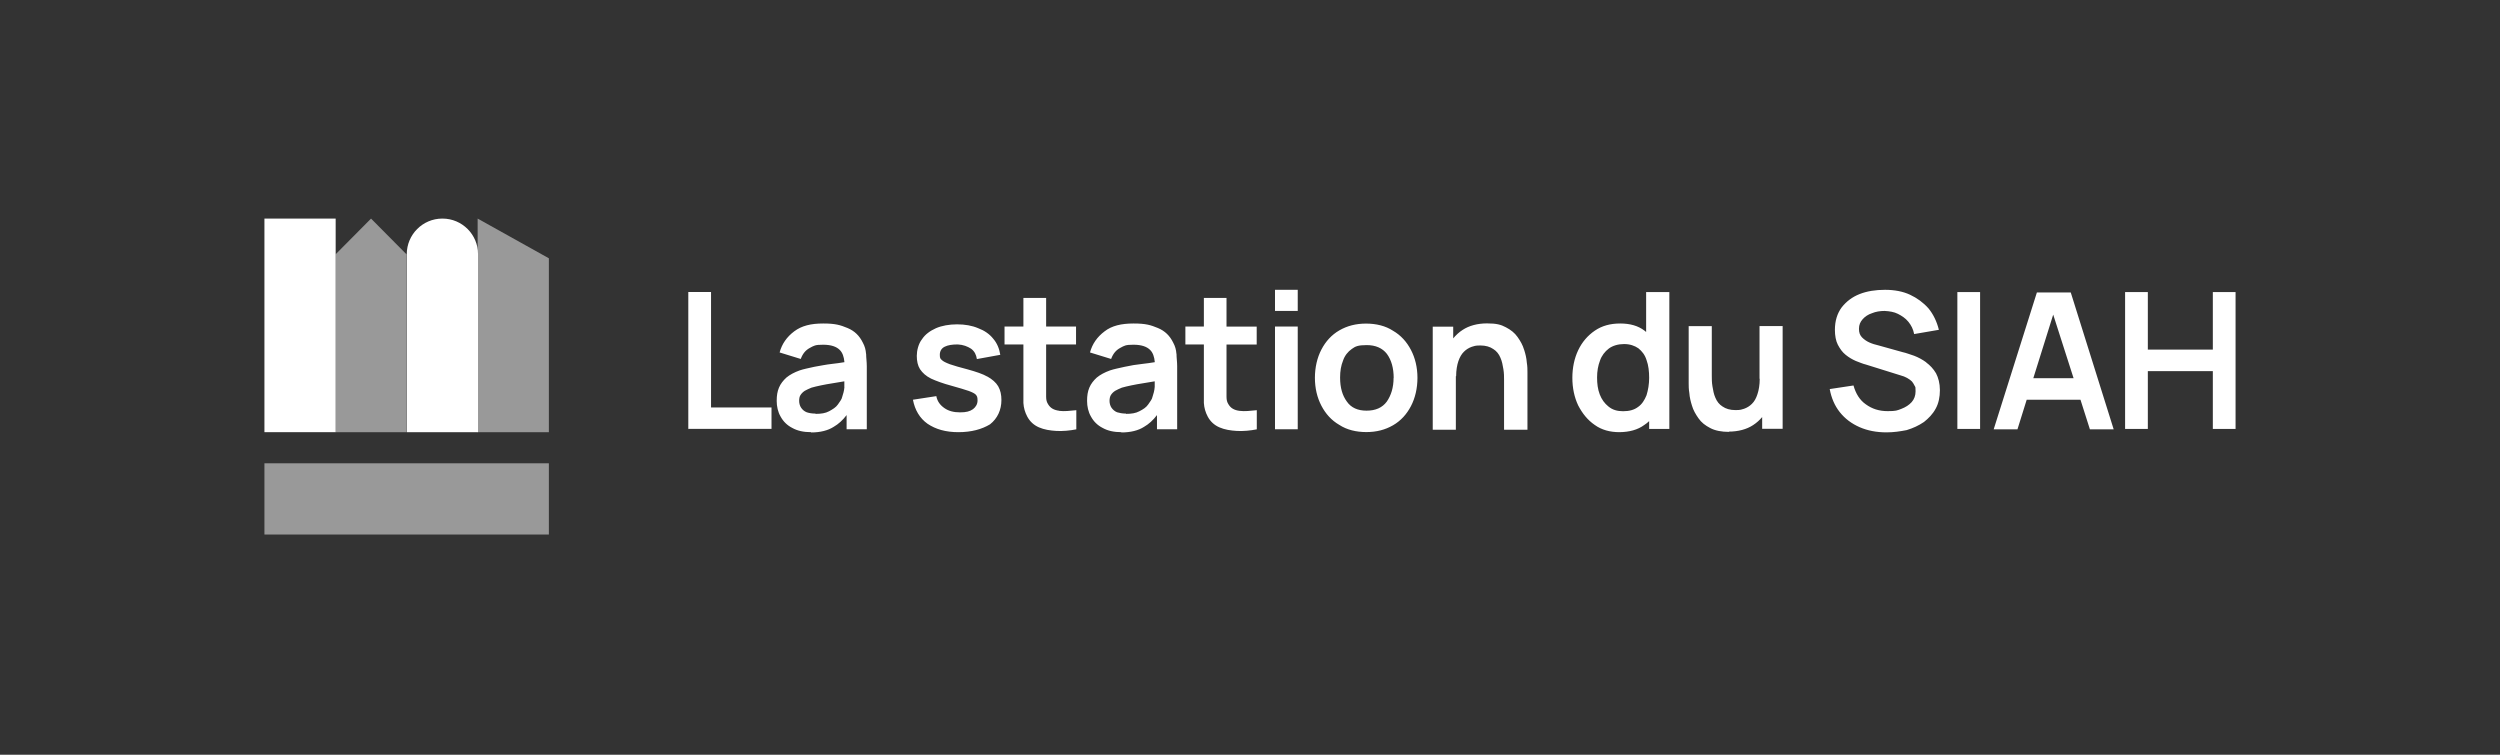<?xml version="1.0" encoding="UTF-8"?>
<svg id="Calque_1" data-name="Calque 1" xmlns="http://www.w3.org/2000/svg" viewBox="0 0 265 80">
  <rect x="0" y="0" width="265" height="80" fill="#333333" stroke="none"/>
  <defs>
    <style>
      .cls-1 {
        opacity: .5;
      }

      .cls-1, .cls-2 {
        fill: #fff;
      }
    </style>
  </defs>
  <path class="cls-2" d="M46.88,23.17h0c-2.07,0-3.76,1.69-3.76,3.76v18.88h7.55v-18.88c0-2.07-1.69-3.76-3.76-3.76h-.03Z"/>
  <polygon class="cls-1" points="58.18 27.38 50.63 23.17 50.63 45.81 58.18 45.81 58.18 27.38"/>
  <polygon class="cls-1" points="35.57 26.96 35.57 45.81 43.09 45.81 43.09 26.96 39.33 23.17 35.57 26.96"/>
  <rect class="cls-1" x="28.03" y="49.11" width="30.15" height="7.55"/>
  <path class="cls-2" d="M75.37,43.19h6.41v2.27h-8.82v-14.51h2.41v12.23ZM72.96,45.5v-.03h-.03l.03.03ZM91.81,37.51c0,.41.07.83.07,1.31v6.68h-2.14v-1.5c-.41.54-.87.96-1.38,1.25-.59.38-1.41.59-2.38.59v-.03c-.79,0-1.45-.14-2-.45-.55-.28-.96-.69-1.24-1.21-.28-.48-.41-1.07-.41-1.65s.07-1,.24-1.41c.17-.41.45-.76.79-1.07.38-.31.83-.55,1.41-.76.41-.14.93-.24,1.55-.38.59-.1,1.24-.24,1.9-.31.42-.04.85-.11,1.29-.18-.05-.58-.21-1.02-.5-1.3-.34-.34-.9-.55-1.76-.55s-.96.1-1.41.34c-.45.24-.76.62-.96,1.17l-2.24-.69c.24-.9.76-1.65,1.55-2.24.79-.59,1.76-.83,3.07-.83s1.83.17,2.58.48,1.27.83,1.62,1.55c.21.38.31.76.34,1.17ZM89.5,41.02v-.6c-.42.07-.81.14-1.14.19-.52.07-.96.17-1.34.24-.38.07-.72.17-1,.24-.28.1-.52.24-.72.34-.21.14-.34.28-.45.45s-.14.38-.14.62.07.52.21.72c.14.21.34.38.59.48.21.07.52.14.9.14l.07.03c.55,0,1.03-.07,1.41-.28.38-.21.72-.41.93-.72s.41-.55.45-.79c.1-.31.21-.65.24-1.07ZM101.59,45.81s-.01,0-.02,0c0,0-.01,0-.02,0h.03ZM104.66,39.92c-.48-.28-1.21-.52-2.07-.76-.83-.21-1.48-.41-1.9-.55-.45-.17-.72-.31-.86-.45s-.21-.17-.21-.55.17-.69.52-.86c.34-.17.79-.24,1.38-.24.59.03,1.03.21,1.41.45.38.28.55.65.62,1.1l2.48-.45c-.1-.65-.34-1.24-.76-1.72-.38-.48-.93-.86-1.58-1.1-.65-.28-1.41-.41-2.24-.41s-1.62.14-2.24.41c-.62.28-1.14.65-1.48,1.17-.38.48-.55,1.21-.55,1.76s.1,1.03.34,1.41c.28.41.62.72,1.17,1,.52.24,1.27.52,2.17.76.83.24,1.45.41,1.83.55.38.14.65.28.76.41.1.14.17.21.17.59s-.17.69-.48.93c-.34.24-.72.34-1.38.34s-1.21-.14-1.65-.45c-.45-.31-.76-.72-.86-1.27l-2.48.38c.21,1.1.72,1.96,1.55,2.55.86.58,1.92.89,3.26.89,1.4,0,2.5-.31,3.36-.83.79-.62,1.21-1.52,1.21-2.58,0-.55-.1-1.03-.34-1.45-.24-.41-.65-.76-1.14-1.03ZM112.27,43.54c-.55-.07-.93-.28-1.17-.69-.14-.21-.21-.45-.21-.79v-5.55h3.17v-1.9h-3.17v-3.03h-2.41v3.03h-2v1.9h2v6.2c.03.52.17,1,.41,1.45.28.52.69.9,1.24,1.14.55.24,1.17.34,1.86.38.69.03,1.38-.03,2.1-.17v-2.03c-.69.07-1.27.14-1.83.07ZM124.71,37.51c0,.41.07.83.07,1.31v6.68h-2.14v-1.5c-.41.54-.87.96-1.38,1.25-.59.38-1.41.59-2.41.59l.03-.03c-.79,0-1.45-.14-2-.45-.55-.28-.96-.69-1.24-1.21-.28-.48-.41-1.07-.41-1.65s.07-1,.24-1.41c.17-.41.45-.76.79-1.07.38-.31.83-.55,1.41-.76.41-.14.93-.24,1.55-.38.62-.14,1.24-.24,1.9-.31.42-.04.85-.11,1.29-.18-.05-.58-.21-1.02-.5-1.3-.34-.34-.9-.55-1.76-.55s-.96.1-1.41.34c-.45.24-.76.62-.96,1.17l-2.24-.69c.24-.9.76-1.65,1.55-2.24.76-.59,1.76-.83,3.07-.83s1.83.17,2.58.48,1.27.83,1.62,1.55c.21.38.31.76.34,1.17ZM122.4,41.02v-.6c-.42.07-.81.14-1.14.19-.52.07-.96.17-1.34.24-.38.07-.72.17-1,.24-.28.1-.52.24-.72.34-.21.14-.34.28-.45.45-.1.17-.14.38-.14.62s.07.52.21.72.34.38.59.48c.24.07.55.14.93.14l.03.03c.55,0,1.03-.07,1.41-.28.41-.21.72-.41.93-.72s.41-.55.45-.79c.1-.31.21-.65.24-1.07ZM130.02,31.58h-2.41v3.03h-1.96v1.9h1.96v6.2c.03.52.17,1,.41,1.45.28.52.69.9,1.24,1.14s1.17.34,1.86.38c.69.03,1.38-.03,2.1-.17v-2.03c-.69.07-1.27.14-1.83.07-.55-.07-.93-.28-1.17-.69-.14-.21-.21-.45-.21-.79v-5.55h3.2v-1.9h-3.2v-3.03ZM135.15,45.5h2.41v-10.89h-2.41v10.89ZM135.15,32.96h2.41v-2.24h-2.41v2.24ZM149.56,37.09c.45.86.69,1.86.69,2.96s-.24,2.14-.69,3c-.45.86-1.07,1.55-1.9,2.03-.83.48-1.76.72-2.83.72s-2.07-.24-2.86-.76c-.83-.48-1.45-1.17-1.9-2.03-.45-.86-.69-1.86-.69-2.96s.24-2.14.69-3c.45-.86,1.07-1.55,1.9-2.03.83-.48,1.76-.72,2.83-.72s2.07.24,2.86.76c.83.48,1.45,1.17,1.9,2.03ZM147.73,40.06c0-1.03-.24-1.9-.72-2.55-.48-.62-1.21-.93-2.14-.93s-1.21.14-1.58.41c-.41.28-.76.72-.93,1.24-.21.52-.31,1.1-.31,1.79,0,1.07.24,1.9.72,2.55.45.65,1.16.96,2.08.96.96,0,1.67-.31,2.15-.96.45-.65.72-1.48.72-2.52ZM161.55,37.06c-.14-.48-.38-.9-.69-1.34s-.72-.76-1.24-1.03c-.52-.28-1-.41-2-.41s-1.9.24-2.58.69c-.39.25-.71.55-1,.9v-1.24h-2.17v10.92h2.45v-5.67h.03c0-.64.1-1.19.24-1.6s.34-.76.59-1c.24-.24.52-.41.83-.52.28-.07.31-.14.9-.14s1.03.14,1.38.38c.34.21.59.52.76.93.17.38.24.79.31,1.21.07.41.07.79.07,1.14v5.27h2.48v-6.1c0-.28,0-.62-.07-1.03-.03-.45-.14-.9-.28-1.34ZM174.5,30.96h2.45v14.51h-2.14v-.83c-.16.15-.33.29-.52.41-.69.51-1.58.75-2.64.76-.99,0-1.88-.24-2.6-.76-.76-.52-1.31-1.21-1.76-2.07-.41-.86-.62-1.86-.62-2.93s.21-2.07.62-2.93c.41-.86,1-1.55,1.76-2.07.76-.52,1.65-.76,2.69-.76s1.9.24,2.58.76c.06.04.11.1.17.14v-4.24ZM174.81,40.06c0-.69-.07-1.34-.28-1.9-.17-.55-.48-.93-.86-1.24-.41-.28-.9-.45-1.52-.45s-1.21.17-1.62.48-.76.76-.93,1.27c-.21.55-.31,1.14-.31,1.79s.07,1.24.28,1.79.52.96.9,1.27c.45.38.96.52,1.58.52.65,0,1.17-.14,1.58-.45.41-.28.69-.72.9-1.24.17-.55.28-1.17.28-1.86ZM171.68,45.81s-.01,0-.02,0c0,0-.01,0-.02,0h.03ZM186.53,40.16c0,.65-.1,1.21-.24,1.62-.14.45-.34.79-.59,1.03-.24.24-.52.41-.83.52-.28.07-.31.14-.9.14s-1.03-.14-1.38-.38c-.34-.21-.59-.52-.76-.93-.17-.38-.24-.79-.31-1.21-.07-.41-.07-.79-.07-1.14v-5.24h-2.45v6.06c0,.28,0,.62.07,1.03.03.45.14.9.28,1.34.14.48.38.9.69,1.34.31.45.72.76,1.24,1.03.52.28,1.21.41,2,.41l-.03-.03c1,0,1.9-.24,2.58-.69.37-.24.69-.53.96-.85v1.27-.03h2.17v-10.89h-2.45v5.58ZM200,45.81s-.03,0-.04,0c0,0-.02,0-.03,0h.07ZM204.17,38.4c-.38-.28-.83-.52-1.27-.69-.45-.14-.86-.31-1.21-.38l-2.58-.72c-.31-.07-.65-.17-.96-.31s-.55-.31-.79-.55c-.21-.24-.31-.48-.31-.9s.14-.72.38-1c.24-.28.59-.52,1-.65.41-.17.86-.24,1.34-.24.52.03,1,.1,1.41.31s.79.45,1.1.83c.31.38.52.79.62,1.31l2.62-.45c-.21-.86-.59-1.65-1.1-2.27-.55-.62-1.21-1.1-1.96-1.45s-1.65-.52-2.65-.52-1.9.14-2.69.45c-.79.31-1.41.79-1.9,1.41-.48.65-.72,1.45-.72,2.38,0,.62.1,1.17.31,1.58.24.45.48.79.83,1.07.34.28.69.48,1.07.65.38.14.76.31,1.07.38l3.65,1.14c.28.07.52.17.72.28.24.14.38.24.52.38.1.14.21.28.28.45.1.17.1.14.1.59s-.14.83-.41,1.14c-.28.31-.65.55-1.1.72-.45.17-.55.24-1.45.24s-1.65-.24-2.31-.72c-.65-.45-1.07-1.14-1.31-2l-2.52.38c.17.93.52,1.76,1.07,2.45.55.69,1.24,1.21,2.1,1.59.85.37,1.8.55,2.85.55.75,0,1.43-.1,2.14-.24.69-.21,1.27-.48,1.83-.86.48-.38.93-.83,1.24-1.41.31-.55.45-1.24.45-1.96s-.17-1.34-.41-1.79c-.28-.48-.65-.86-1.03-1.14ZM207.48,45.47h2.41v-14.51h-2.41v14.51ZM219.5,31l4.55,14.51h-2.52l-1-3.14h-5.7l-.98,3.14h-2.52l4.58-14.51h3.58ZM219.8,40.09l-2.16-6.74-2.11,6.74h4.26ZM234.56,30.96v6.1h-6.89v-6.1h-2.41v14.51h2.41v-6.13h6.89v6.13h2.41v-14.51h-2.41Z"/>
  <rect class="cls-2" x="28.03" y="23.17" width="7.55" height="22.64"/>
</svg>